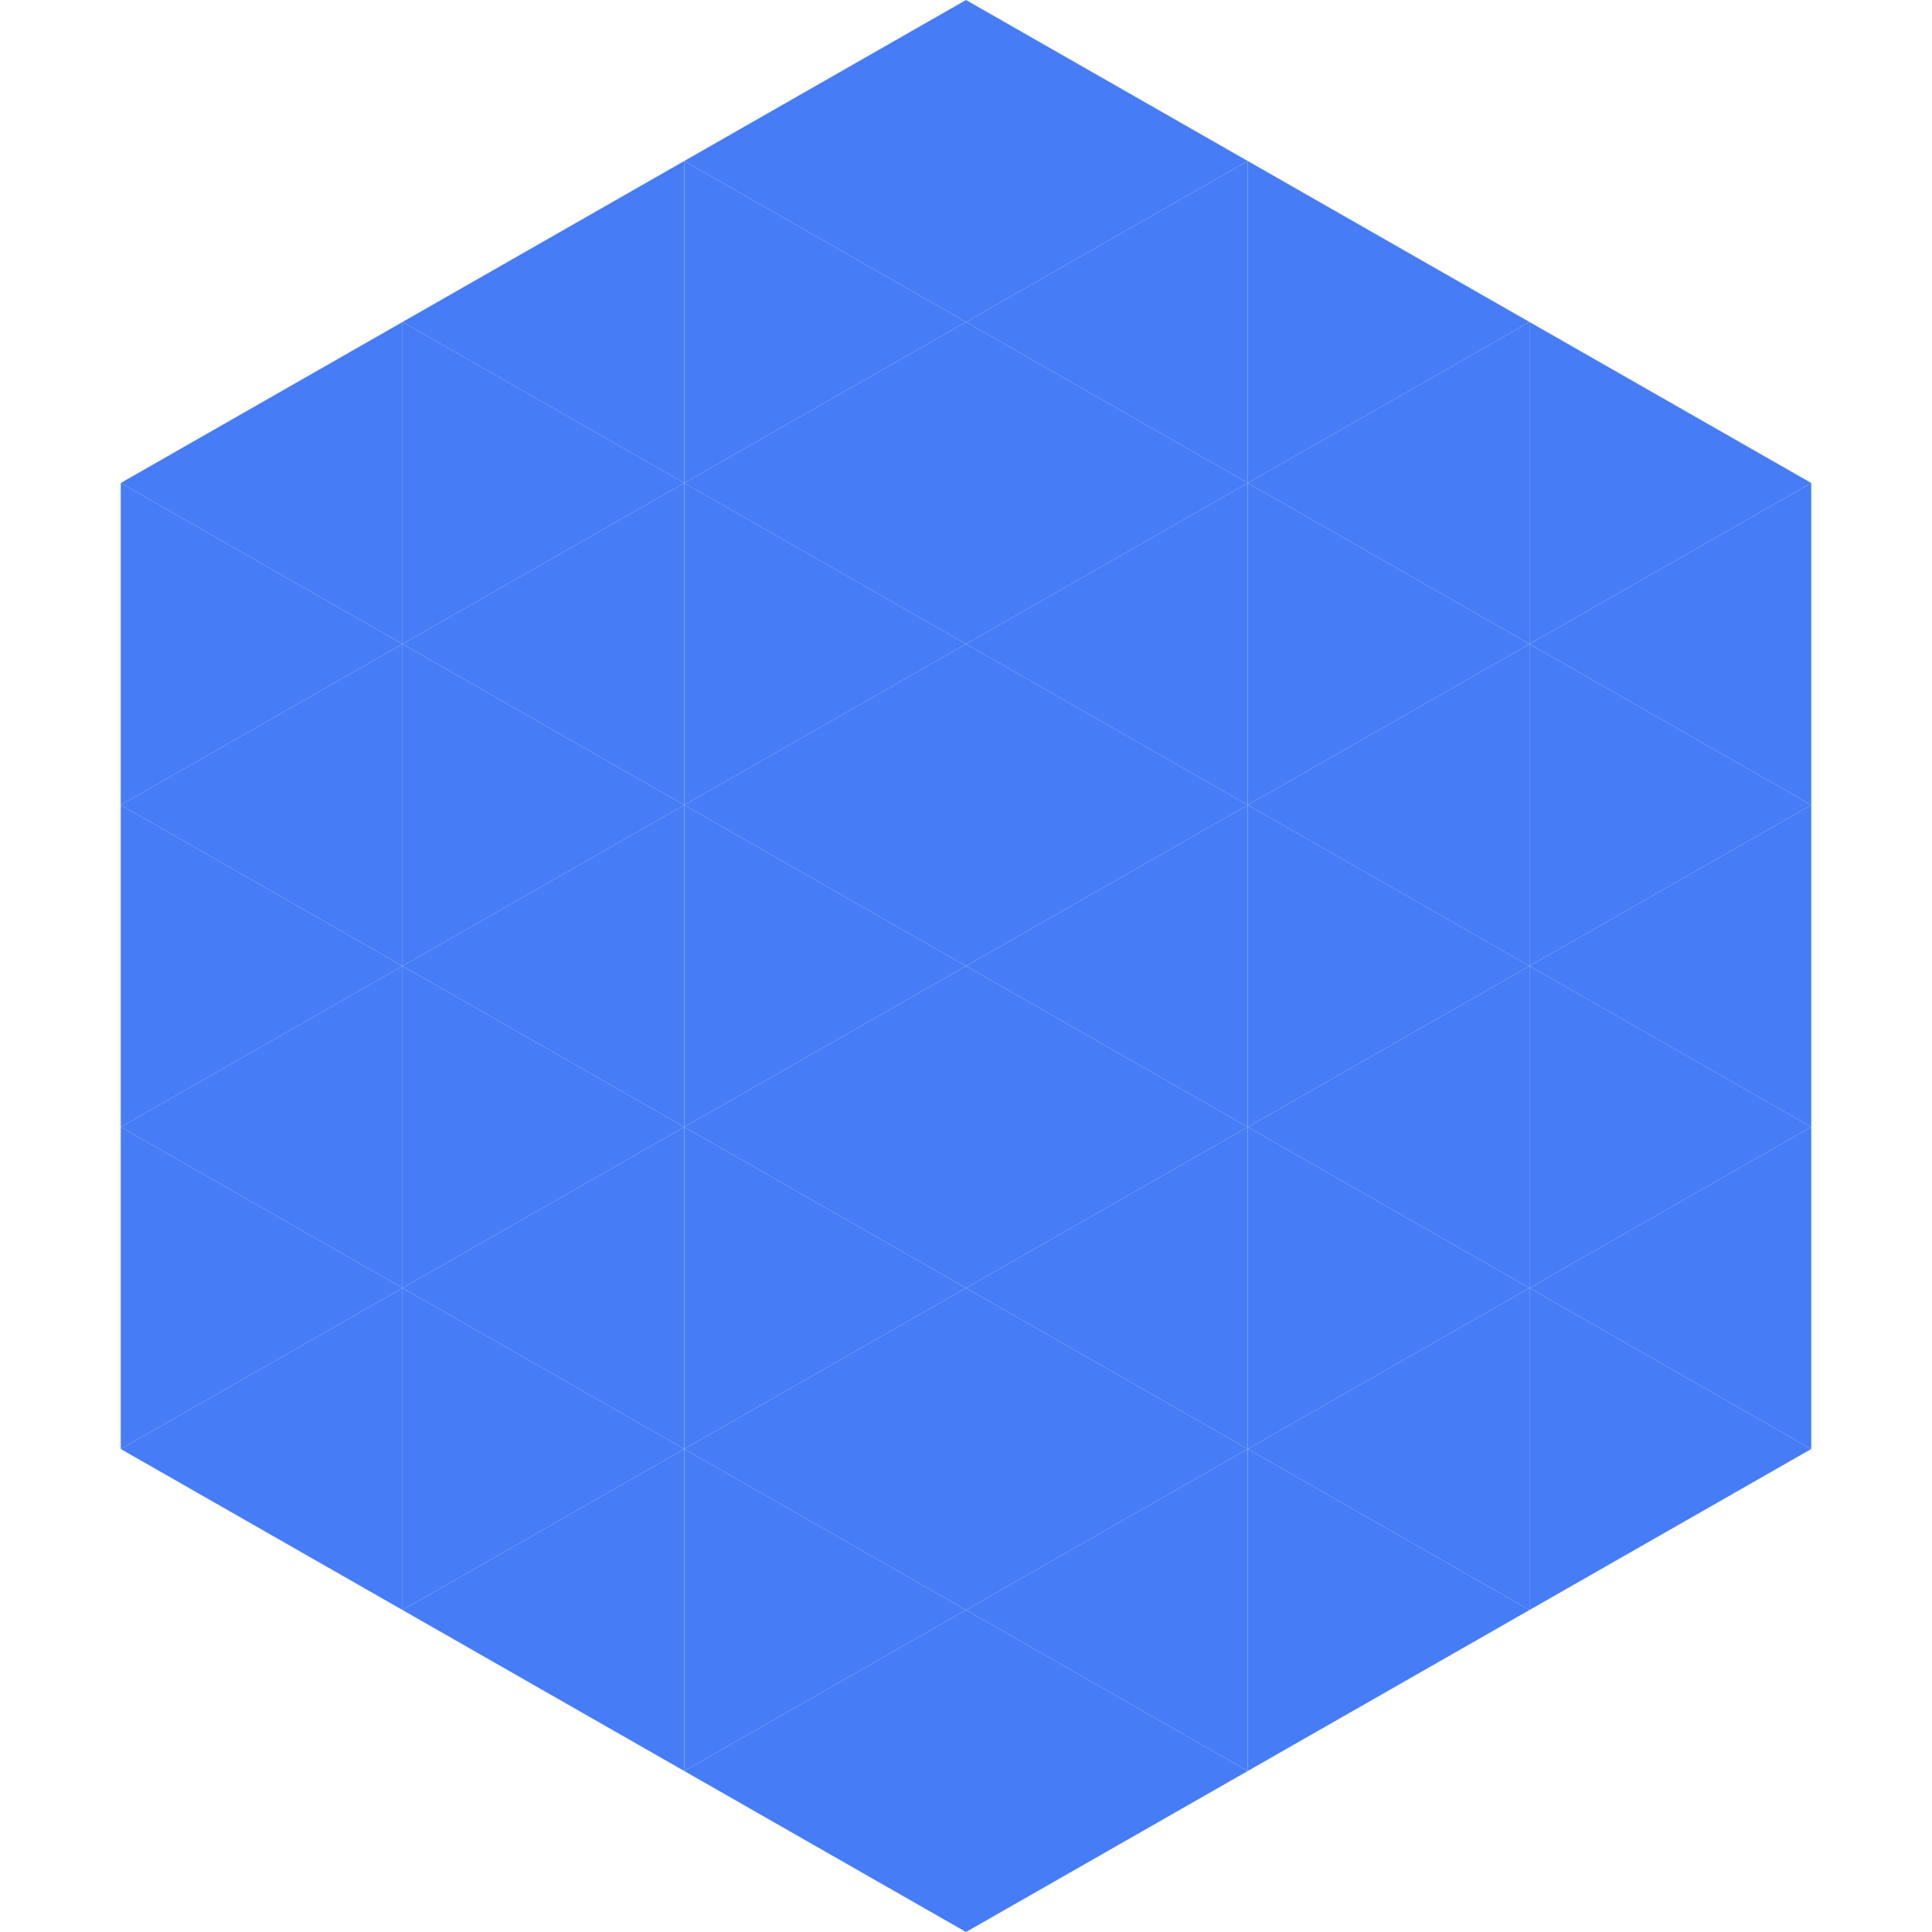 <?xml version="1.0"?>
<!-- Generated by SVGo -->
<svg width="240" height="240"
     xmlns="http://www.w3.org/2000/svg"
     xmlns:xlink="http://www.w3.org/1999/xlink">
<polygon points="50,40 15,60 50,80" style="fill:rgb(70,125,246)" />
<polygon points="190,40 225,60 190,80" style="fill:rgb(70,125,246)" />
<polygon points="15,60 50,80 15,100" style="fill:rgb(70,125,246)" />
<polygon points="225,60 190,80 225,100" style="fill:rgb(70,125,246)" />
<polygon points="50,80 15,100 50,120" style="fill:rgb(70,125,246)" />
<polygon points="190,80 225,100 190,120" style="fill:rgb(70,125,246)" />
<polygon points="15,100 50,120 15,140" style="fill:rgb(70,125,246)" />
<polygon points="225,100 190,120 225,140" style="fill:rgb(70,125,246)" />
<polygon points="50,120 15,140 50,160" style="fill:rgb(70,125,246)" />
<polygon points="190,120 225,140 190,160" style="fill:rgb(70,125,246)" />
<polygon points="15,140 50,160 15,180" style="fill:rgb(70,125,246)" />
<polygon points="225,140 190,160 225,180" style="fill:rgb(70,125,246)" />
<polygon points="50,160 15,180 50,200" style="fill:rgb(70,125,246)" />
<polygon points="190,160 225,180 190,200" style="fill:rgb(70,125,246)" />
<polygon points="15,180 50,200 15,220" style="fill:rgb(255,255,255); fill-opacity:0" />
<polygon points="225,180 190,200 225,220" style="fill:rgb(255,255,255); fill-opacity:0" />
<polygon points="50,0 85,20 50,40" style="fill:rgb(255,255,255); fill-opacity:0" />
<polygon points="190,0 155,20 190,40" style="fill:rgb(255,255,255); fill-opacity:0" />
<polygon points="85,20 50,40 85,60" style="fill:rgb(70,125,246)" />
<polygon points="155,20 190,40 155,60" style="fill:rgb(70,125,246)" />
<polygon points="50,40 85,60 50,80" style="fill:rgb(70,125,246)" />
<polygon points="190,40 155,60 190,80" style="fill:rgb(70,125,246)" />
<polygon points="85,60 50,80 85,100" style="fill:rgb(70,125,246)" />
<polygon points="155,60 190,80 155,100" style="fill:rgb(70,125,246)" />
<polygon points="50,80 85,100 50,120" style="fill:rgb(70,125,246)" />
<polygon points="190,80 155,100 190,120" style="fill:rgb(70,125,246)" />
<polygon points="85,100 50,120 85,140" style="fill:rgb(70,125,246)" />
<polygon points="155,100 190,120 155,140" style="fill:rgb(70,125,246)" />
<polygon points="50,120 85,140 50,160" style="fill:rgb(70,125,246)" />
<polygon points="190,120 155,140 190,160" style="fill:rgb(70,125,246)" />
<polygon points="85,140 50,160 85,180" style="fill:rgb(70,125,246)" />
<polygon points="155,140 190,160 155,180" style="fill:rgb(70,125,246)" />
<polygon points="50,160 85,180 50,200" style="fill:rgb(70,125,246)" />
<polygon points="190,160 155,180 190,200" style="fill:rgb(70,125,246)" />
<polygon points="85,180 50,200 85,220" style="fill:rgb(70,125,246)" />
<polygon points="155,180 190,200 155,220" style="fill:rgb(70,125,246)" />
<polygon points="120,0 85,20 120,40" style="fill:rgb(70,125,246)" />
<polygon points="120,0 155,20 120,40" style="fill:rgb(70,125,246)" />
<polygon points="85,20 120,40 85,60" style="fill:rgb(70,125,246)" />
<polygon points="155,20 120,40 155,60" style="fill:rgb(70,125,246)" />
<polygon points="120,40 85,60 120,80" style="fill:rgb(70,125,246)" />
<polygon points="120,40 155,60 120,80" style="fill:rgb(70,125,246)" />
<polygon points="85,60 120,80 85,100" style="fill:rgb(70,125,246)" />
<polygon points="155,60 120,80 155,100" style="fill:rgb(70,125,246)" />
<polygon points="120,80 85,100 120,120" style="fill:rgb(70,125,246)" />
<polygon points="120,80 155,100 120,120" style="fill:rgb(70,125,246)" />
<polygon points="85,100 120,120 85,140" style="fill:rgb(70,125,246)" />
<polygon points="155,100 120,120 155,140" style="fill:rgb(70,125,246)" />
<polygon points="120,120 85,140 120,160" style="fill:rgb(70,125,246)" />
<polygon points="120,120 155,140 120,160" style="fill:rgb(70,125,246)" />
<polygon points="85,140 120,160 85,180" style="fill:rgb(70,125,246)" />
<polygon points="155,140 120,160 155,180" style="fill:rgb(70,125,246)" />
<polygon points="120,160 85,180 120,200" style="fill:rgb(70,125,246)" />
<polygon points="120,160 155,180 120,200" style="fill:rgb(70,125,246)" />
<polygon points="85,180 120,200 85,220" style="fill:rgb(70,125,246)" />
<polygon points="155,180 120,200 155,220" style="fill:rgb(70,125,246)" />
<polygon points="120,200 85,220 120,240" style="fill:rgb(70,125,246)" />
<polygon points="120,200 155,220 120,240" style="fill:rgb(70,125,246)" />
<polygon points="85,220 120,240 85,260" style="fill:rgb(255,255,255); fill-opacity:0" />
<polygon points="155,220 120,240 155,260" style="fill:rgb(255,255,255); fill-opacity:0" />
</svg>
